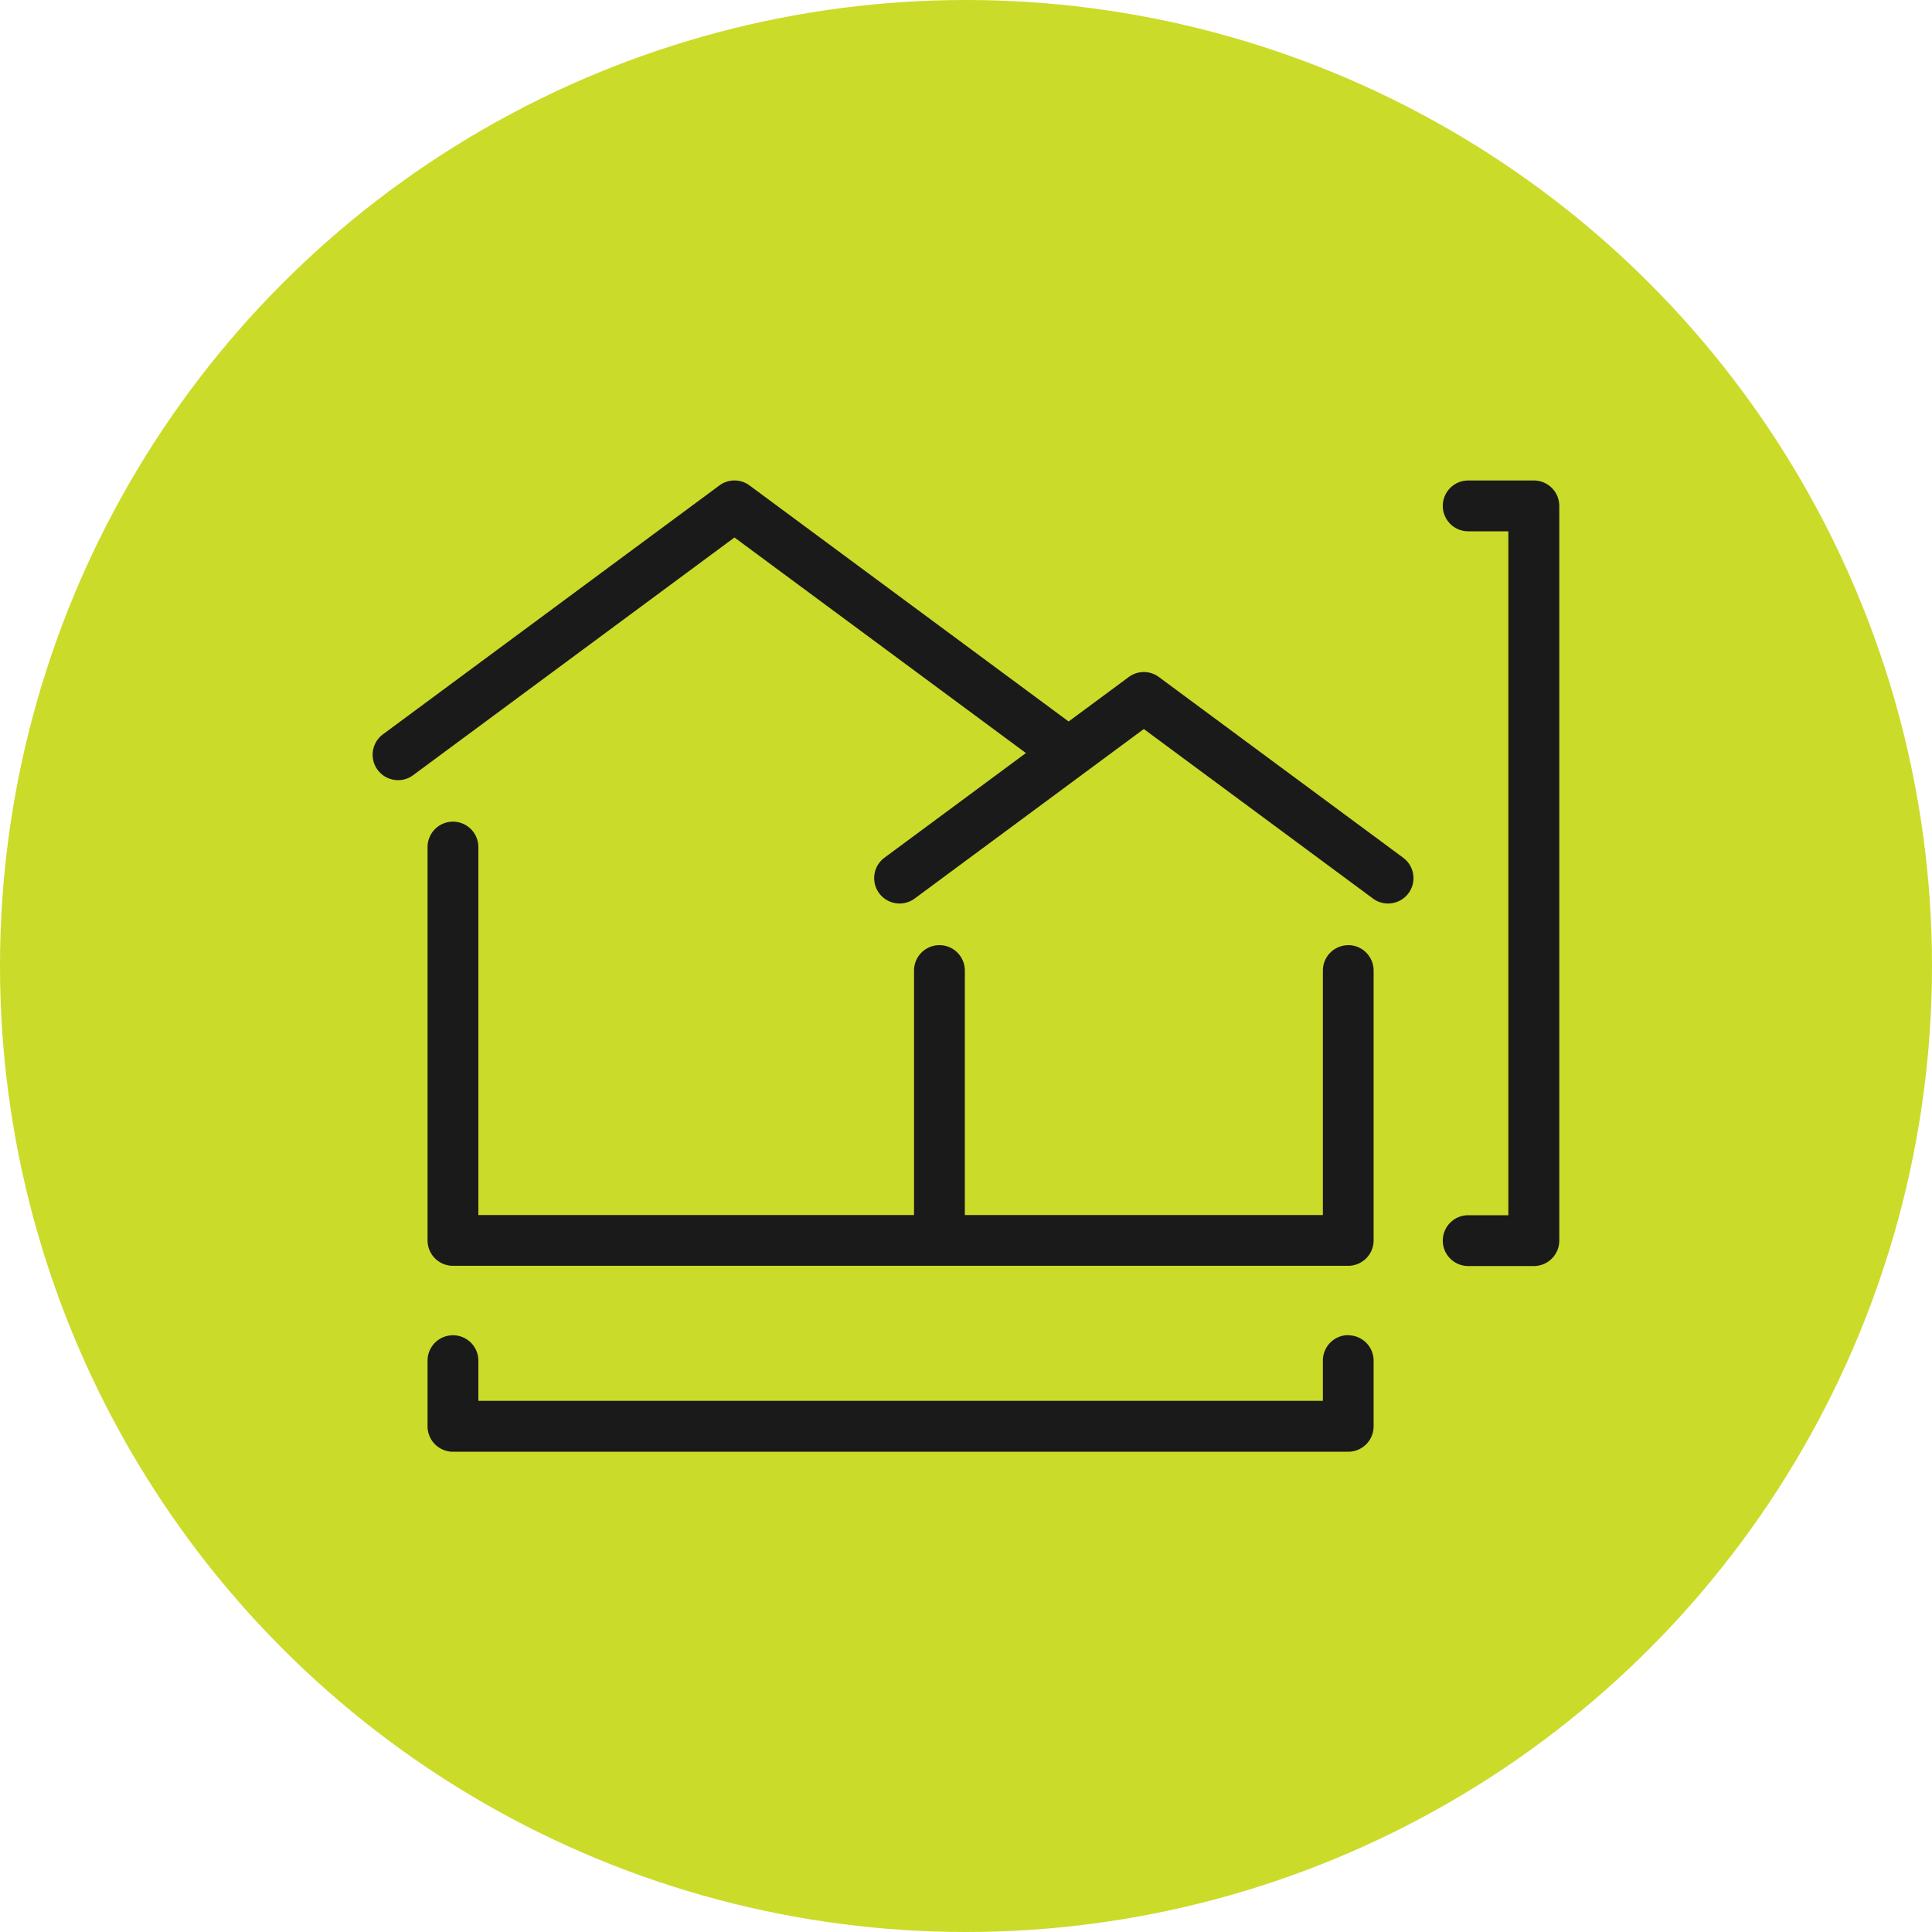 <svg xmlns="http://www.w3.org/2000/svg" width="50" height="50" viewBox="0 0 50 50">
  <g id="refinement" transform="translate(-170 -1262)">
    <g id="Grupo_45" data-name="Grupo 45" transform="translate(169.987 1262)">
      <g id="Grupo_46" data-name="Grupo 46">
        <circle id="Elipse_3" data-name="Elipse 3" cx="25" cy="25" r="25" transform="translate(0.013)" fill="#cbdb29"/>
      </g>
    </g>
    <g id="Grupo_229" data-name="Grupo 229" transform="translate(-9658.846 136.233)">
      <path id="Trazado_250" data-name="Trazado 250" d="M1289.177,134.267a.658.658,0,0,0-.657.657v6.327h-9.266v-6.327a.657.657,0,0,0-1.315,0v6.327h-11.275v-9.523a.657.657,0,1,0-1.315,0v10.18a.658.658,0,0,0,.657.657h23.17a.658.658,0,0,0,.657-.657v-6.985a.658.658,0,0,0-.657-.657" transform="translate(8574.562 1015.961)" fill="#1a1a1a"/>
      <path id="Trazado_251" data-name="Trazado 251" d="M1272.259,17.92l-6.321-4.676a.654.654,0,0,0-.782,0l-1.555,1.15-8.257-6.108a.654.654,0,0,0-.782,0l-8.706,6.44a.657.657,0,0,0,.294,1.179.651.651,0,0,0,.488-.122l8.315-6.151,7.543,5.579-3.661,2.708a.657.657,0,0,0,.782,1.057l5.93-4.387,5.93,4.387a.653.653,0,0,0,.391.129.66.66,0,0,0,.529-.266.657.657,0,0,0-.138-.919" transform="translate(8592.901 1130.045)" fill="#1a1a1a"/>
      <path id="Trazado_252" data-name="Trazado 252" d="M1289.177,316a.658.658,0,0,0-.657.657V317.7h-21.856v-1.039a.657.657,0,0,0-1.315,0v1.7a.658.658,0,0,0,.657.657h23.17a.658.658,0,0,0,.657-.657v-1.7a.658.658,0,0,0-.657-.657" transform="translate(8574.562 844.32)" fill="#1a1a1a"/>
      <path id="Trazado_253" data-name="Trazado 253" d="M1633.415,8.168h-1.7a.657.657,0,0,0,0,1.315h1.039v17.7h-1.039a.657.657,0,1,0,0,1.315h1.7a.658.658,0,0,0,.657-.657V8.825a.658.658,0,0,0-.657-.657" transform="translate(8235.128 1130.034)" fill="#1a1a1a"/>
    </g>
  </g>
</svg>
